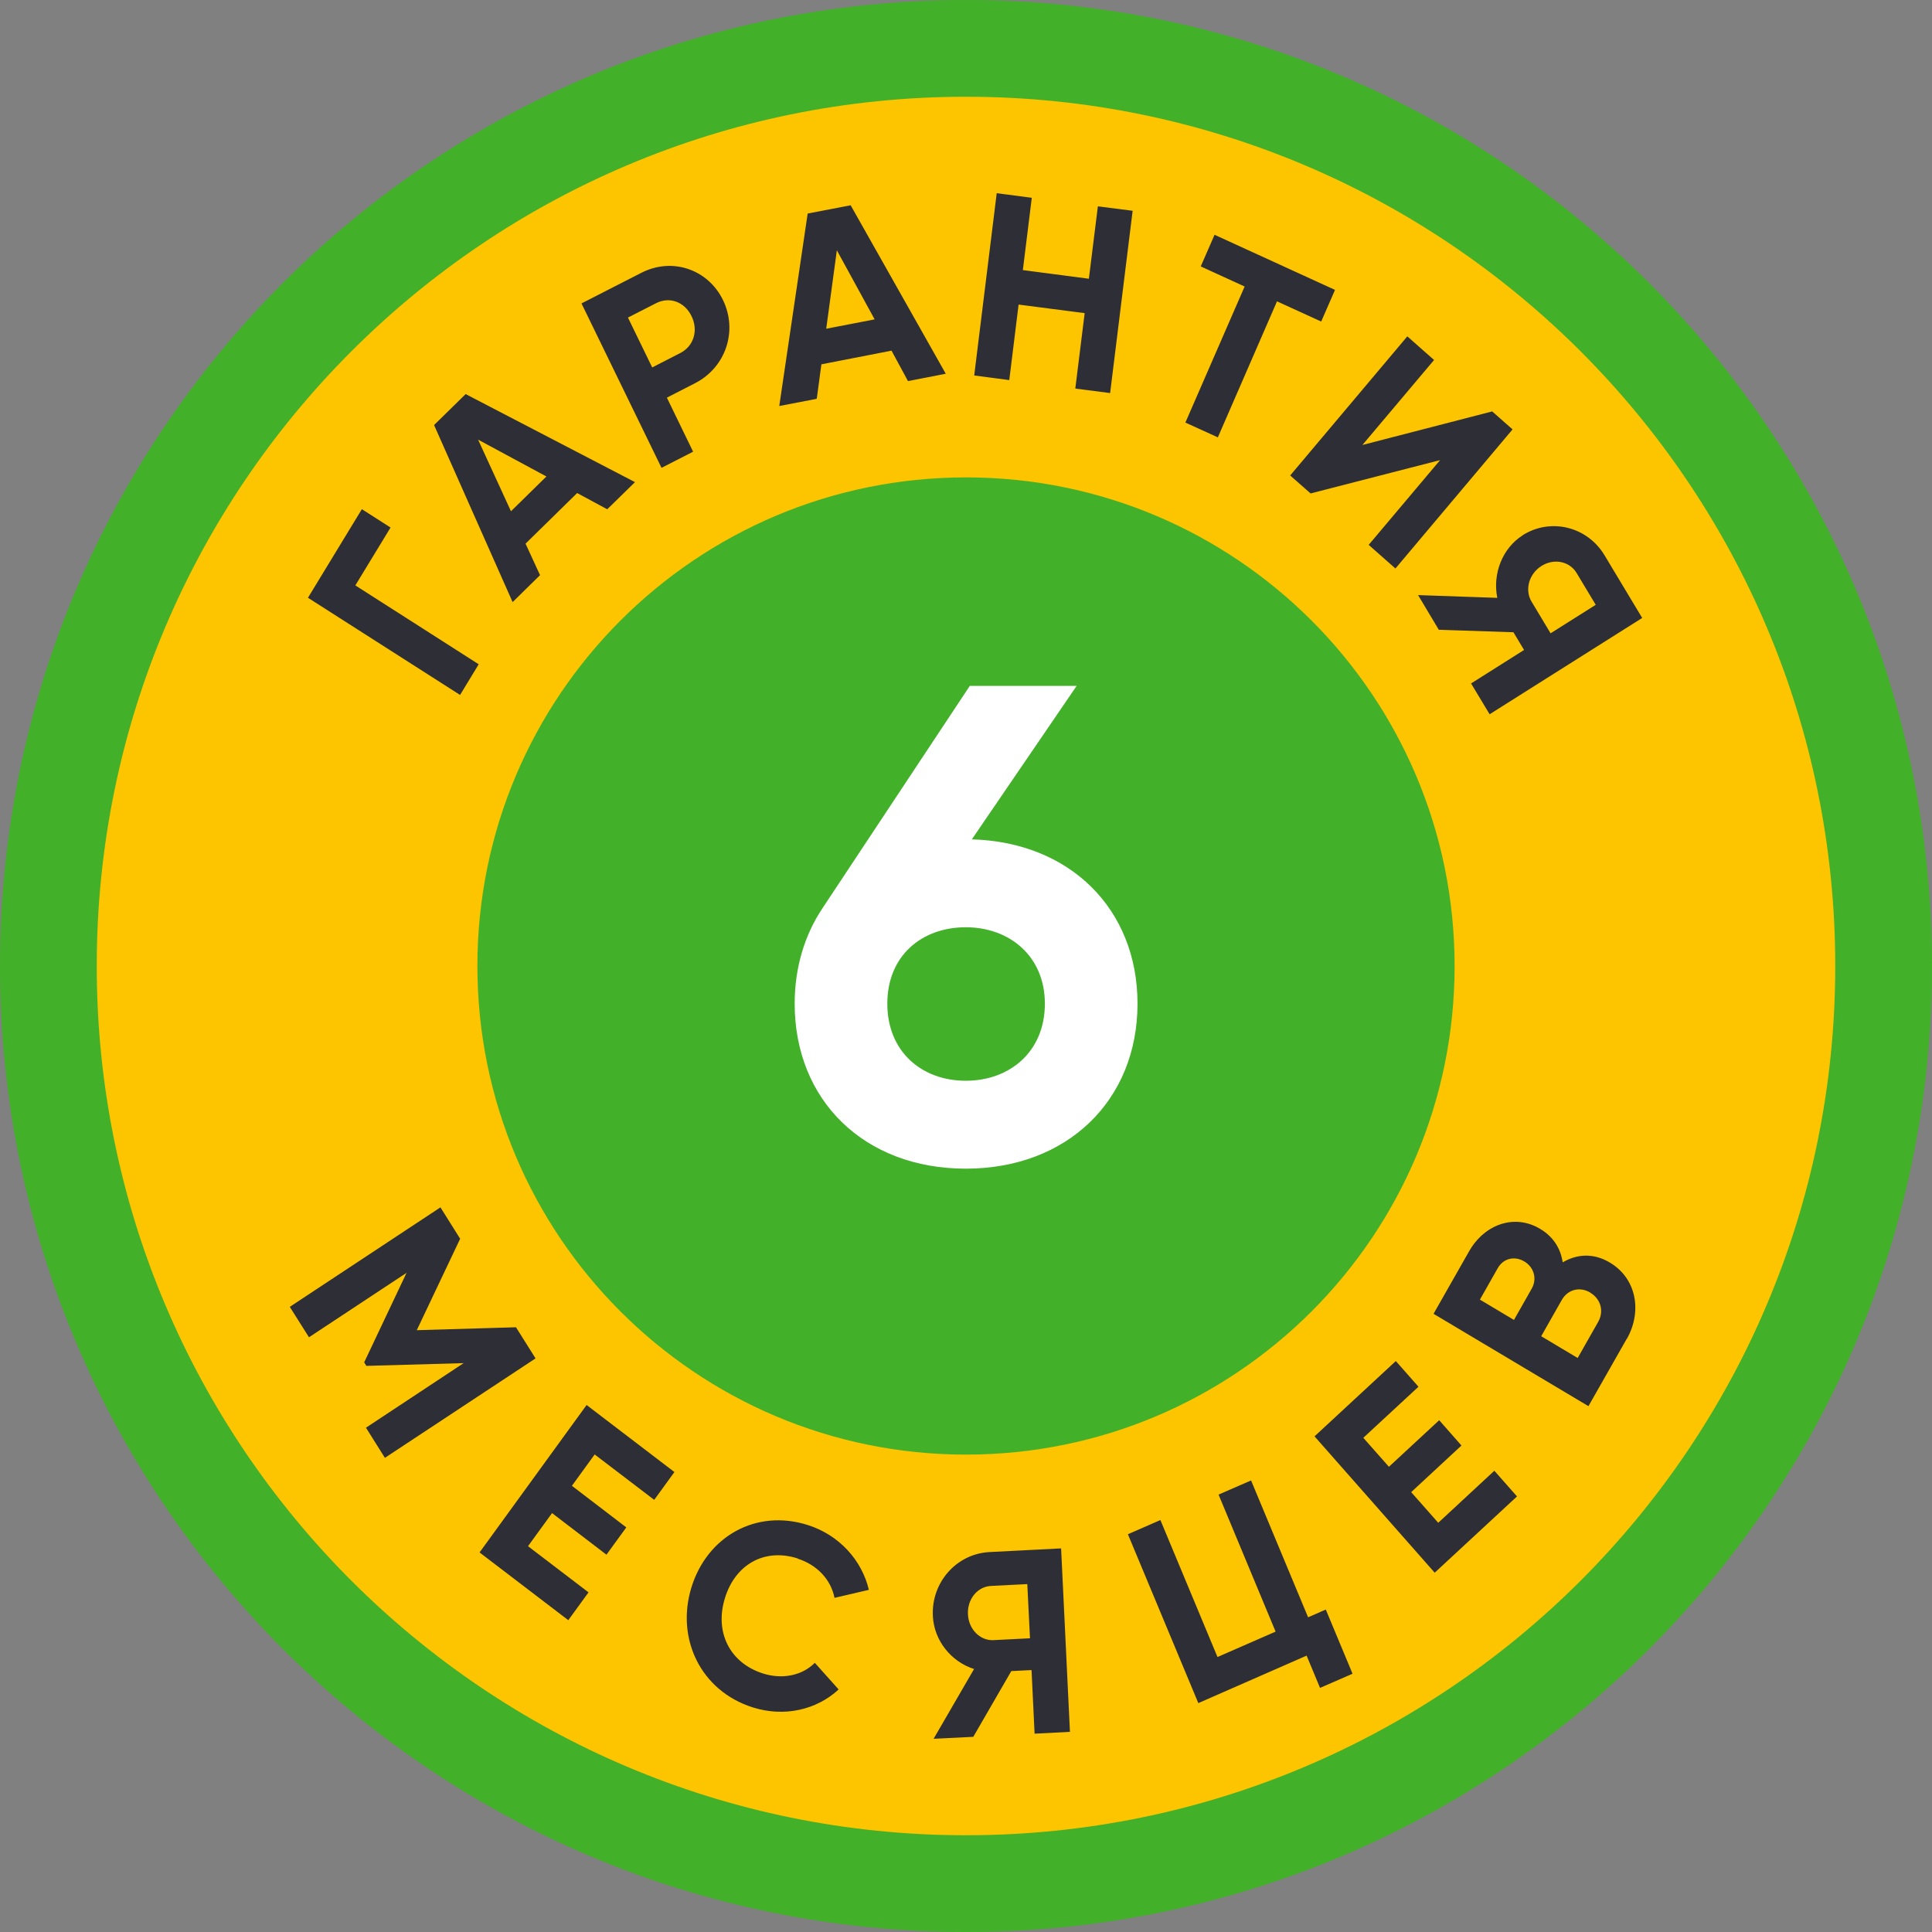 <svg width="40" height="40" viewBox="0 0 40 40" fill="none" xmlns="http://www.w3.org/2000/svg">
<rect x="0" y="0" width="40" height="40" fill="#808080" stroke="none"/>
<g clip-path="url(#clip0_528_2524)">
<path d="M20 40C31.046 40 40 31.046 40 20C40 8.954 31.046 0 20 0C8.954 0 0 8.954 0 20C0 31.046 8.954 40 20 40Z" fill="#43B02A"/>
<path d="M20 37.997C29.939 37.997 37.997 29.94 37.997 20C37.997 10.061 29.939 2.003 20 2.003C10.06 2.003 2.003 10.061 2.003 20C2.003 29.94 10.06 37.997 20 37.997Z" fill="#FDC500"/>
<path d="M20 30.116C25.587 30.116 30.116 25.587 30.116 20C30.116 14.413 25.587 9.884 20 9.884C14.413 9.884 9.884 14.413 9.884 20C9.884 25.587 14.413 30.116 20 30.116Z" fill="#43B02A"/>
<path d="M9.522 14.386L6.376 12.376L7.492 10.542L8.086 10.922L7.357 12.12L9.911 13.753L9.525 14.389L9.522 14.386ZM10.614 12.468L8.987 8.8L9.641 8.159L13.147 9.982L12.572 10.544L11.949 10.208L10.881 11.256L11.181 11.908L10.611 12.468H10.614ZM10.579 10.585L11.313 9.865L9.898 9.102L10.579 10.585ZM13.696 9.686L12.039 6.282L13.277 5.649C13.918 5.32 14.658 5.576 14.968 6.211C15.278 6.847 15.031 7.605 14.39 7.934L13.807 8.233L14.35 9.352L13.696 9.686ZM13.502 7.608L14.085 7.309C14.366 7.165 14.461 6.839 14.318 6.546C14.175 6.249 13.863 6.135 13.584 6.277L13.001 6.575L13.502 7.605V7.608ZM19.581 7.738L18.799 7.89L18.458 7.26L17.006 7.543L16.91 8.257L16.134 8.406L16.722 4.421L17.612 4.25L19.581 7.738ZM18.108 6.611L17.326 5.182L17.106 6.806L18.105 6.613L18.108 6.611ZM22.73 4.274L22.544 5.771L21.177 5.592L21.362 4.095L20.636 4L20.17 7.774L20.896 7.869L21.089 6.306L22.457 6.483L22.263 8.045L22.984 8.138L23.45 4.364L22.73 4.272V4.274ZM25.213 9.058L26.439 6.239L27.354 6.657L27.64 6.002L25.146 4.861L24.86 5.516L25.769 5.932L24.542 8.749L25.21 9.053L25.213 9.058ZM27.134 10.216L29.816 9.526L28.337 11.281L28.891 11.77L31.316 8.89L30.894 8.518L28.207 9.213L29.691 7.453L29.137 6.964L26.712 9.844L27.134 10.216ZM31.527 11.08C32.105 10.716 32.863 10.9 33.221 11.498L34 12.794L30.841 14.788L30.457 14.15L31.554 13.457L31.334 13.09L29.789 13.039L29.36 12.321L31 12.378C30.899 11.881 31.104 11.349 31.527 11.082V11.08ZM31.708 12.454L32.103 13.112L33.038 12.522L32.643 11.865C32.5 11.623 32.177 11.552 31.914 11.718C31.652 11.884 31.565 12.213 31.708 12.454ZM10.677 27.48L8.629 27.54L9.527 25.647L9.119 24.997L6 27.057L6.397 27.687L8.417 26.353L7.54 28.206L7.585 28.279L9.599 28.222L7.577 29.559L7.969 30.183L11.088 28.124L10.68 27.475L10.677 27.48ZM9.927 32.14L11.766 33.544L12.185 32.968L10.932 32.012L11.43 31.327L12.556 32.188L12.967 31.623L11.841 30.762L12.312 30.113L13.545 31.053L13.963 30.477L12.145 29.089L9.93 32.14H9.927ZM16.515 32.27C16.921 32.4 17.204 32.707 17.278 33.082L17.989 32.916C17.843 32.3 17.374 31.781 16.727 31.575C15.654 31.232 14.636 31.811 14.313 32.873C13.992 33.93 14.509 35.006 15.58 35.348C16.232 35.557 16.907 35.402 17.363 34.978L16.87 34.427C16.608 34.691 16.197 34.775 15.794 34.647C15.103 34.424 14.795 33.789 15.007 33.093C15.219 32.392 15.826 32.044 16.518 32.267L16.515 32.27ZM21.969 32.058L22.152 35.856L21.42 35.894L21.357 34.577L20.938 34.598L20.151 35.959L19.329 36L20.167 34.555C19.693 34.405 19.337 33.965 19.314 33.457C19.279 32.762 19.804 32.169 20.485 32.134L21.966 32.058H21.969ZM21.325 33.919L21.269 32.797L20.517 32.835C20.241 32.849 20.026 33.104 20.04 33.419C20.053 33.734 20.294 33.973 20.57 33.957L21.322 33.919H21.325ZM27.084 33.487L25.902 30.651L25.229 30.944L26.41 33.781L25.207 34.307L24.025 31.471L23.352 31.765L24.81 35.261L27.052 34.278L27.33 34.946L28.003 34.653L27.449 33.324L27.084 33.484V33.487ZM29.776 31.526L29.217 30.893L30.258 29.928L29.797 29.404L28.756 30.368L28.226 29.768L29.368 28.711L28.899 28.179L27.216 29.738L29.704 32.561L31.408 30.982L30.939 30.45L29.779 31.526H29.776ZM33.679 27.72L32.887 29.113L29.68 27.201L30.417 25.905C30.733 25.351 31.353 25.122 31.888 25.443C32.163 25.606 32.312 25.853 32.354 26.136C32.651 25.959 32.998 25.94 33.332 26.141C33.883 26.47 34.003 27.152 33.682 27.72H33.679ZM31.559 26.117C31.358 25.997 31.125 26.051 31.008 26.258L30.64 26.907L31.345 27.328L31.713 26.679C31.827 26.478 31.761 26.236 31.559 26.117ZM32.924 26.761C32.709 26.633 32.458 26.695 32.333 26.918L31.909 27.665L32.664 28.116L33.088 27.369C33.213 27.149 33.144 26.894 32.924 26.763V26.761Z" fill="#2E2E36"/>
<path d="M20.121 17.378C22.151 17.434 23.551 18.82 23.551 20.78C23.551 22.782 22.095 24.196 19.995 24.196C17.895 24.196 16.453 22.782 16.453 20.78C16.453 20.024 16.663 19.352 17.027 18.806L20.079 14.2H22.291L20.121 17.378ZM19.995 22.376C20.905 22.376 21.633 21.774 21.633 20.78C21.633 19.8 20.905 19.198 19.995 19.198C19.085 19.198 18.371 19.786 18.371 20.78C18.371 21.774 19.085 22.376 19.995 22.376Z" fill="white"/>
</g>
<defs>
<clipPath id="clip0_528_2524">
<rect width="40" height="40" fill="white"/>
</clipPath>
</defs>
</svg>

